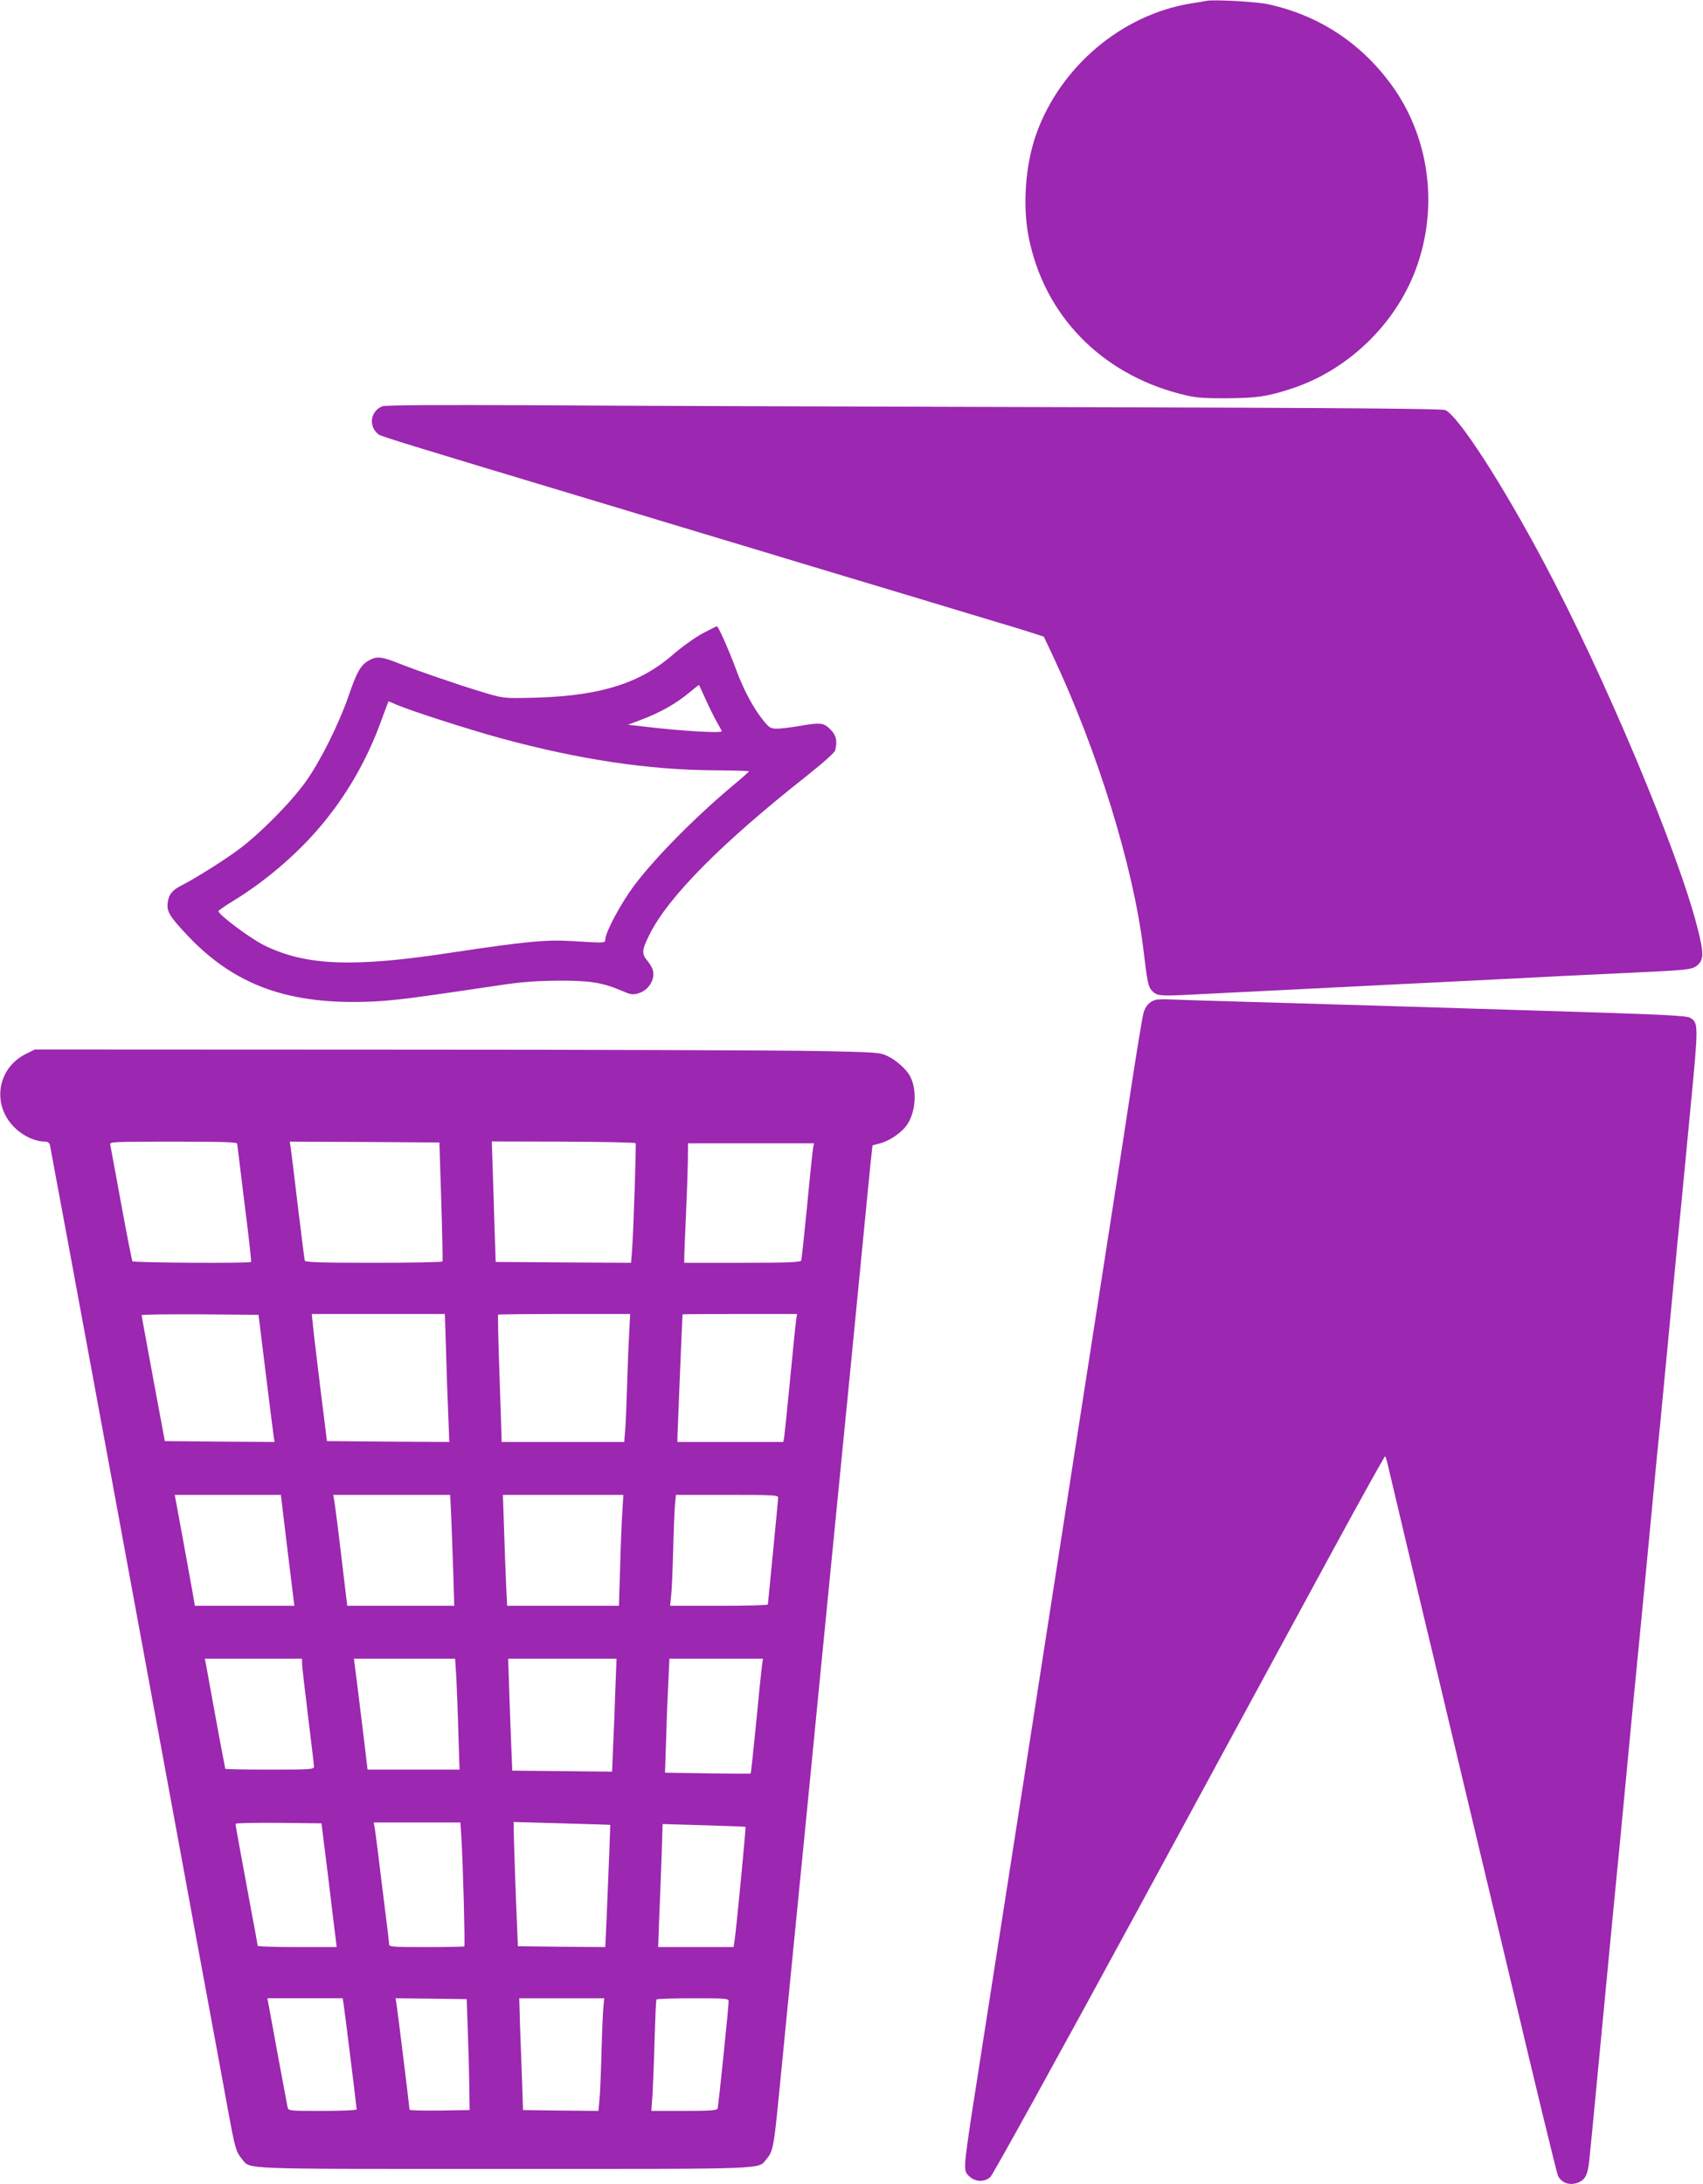 <?xml version="1.0" standalone="no"?>
<!DOCTYPE svg PUBLIC "-//W3C//DTD SVG 20010904//EN"
 "http://www.w3.org/TR/2001/REC-SVG-20010904/DTD/svg10.dtd">
<svg version="1.0" xmlns="http://www.w3.org/2000/svg"
 width="998pt" height="1280pt" viewBox="0 0 998 1280"
 preserveAspectRatio="xMidYMid meet">
<g transform="translate(0,1280) scale(0.1,-0.1)"
fill="#9c27b0" stroke="none">
<path d="M7070 12795 c-8 -2 -49 -9 -90 -15 -405 -66 -764 -368 -906 -762 -65
-180 -83 -422 -45 -611 91 -453 419 -792 882 -914 94 -24 121 -27 274 -27 181
1 247 11 391 59 338 113 621 395 733 731 121 359 60 757 -160 1054 -180 243
-425 402 -721 466 -66 14 -321 28 -358 19z"/>
<path d="M2240 10419 c-71 -29 -82 -120 -20 -166 13 -10 237 -79 1215 -373
143 -43 427 -129 630 -190 204 -61 487 -147 630 -190 143 -43 424 -128 625
-188 201 -61 435 -131 520 -157 85 -25 183 -55 216 -66 l61 -20 52 -110 c265
-564 472 -1237 531 -1719 24 -200 29 -222 50 -245 29 -31 46 -33 222 -24 341
17 605 30 1278 64 388 19 791 39 895 45 105 5 294 14 420 20 323 15 350 18
379 41 42 33 42 73 2 228 -116 451 -542 1465 -896 2131 -247 465 -502 860
-580 897 -19 8 -580 13 -2230 17 -1213 3 -2603 8 -3090 11 -595 3 -893 1 -910
-6z"/>
<path d="M4119 9089 c-42 -22 -121 -78 -175 -125 -206 -179 -454 -250 -879
-254 -111 -2 -129 1 -240 35 -152 46 -377 124 -476 163 -112 45 -140 48 -187
22 -49 -28 -70 -65 -122 -216 -55 -158 -164 -377 -248 -494 -85 -120 -269
-306 -392 -397 -92 -68 -253 -169 -335 -211 -54 -27 -76 -53 -82 -100 -7 -53
9 -80 112 -190 281 -299 601 -413 1089 -391 138 7 229 19 741 95 123 19 216
26 335 27 187 2 269 -10 374 -55 62 -27 73 -29 107 -19 60 18 99 80 85 135 -3
14 -18 39 -33 57 -34 40 -32 62 14 154 111 221 420 533 919 927 96 76 164 137
168 150 14 55 7 89 -28 124 -40 40 -58 41 -186 19 -47 -8 -104 -15 -126 -15
-37 0 -46 5 -79 46 -58 70 -118 183 -160 297 -43 116 -105 257 -114 257 -3 0
-40 -19 -82 -41z m17 -389 c21 -47 51 -107 66 -133 15 -26 28 -50 28 -52 0
-13 -248 2 -453 27 l-97 11 82 31 c105 40 197 91 273 154 33 27 61 49 61 48 1
0 19 -39 40 -86z m-1814 -29 c90 -38 419 -144 612 -197 460 -125 867 -186
1253 -188 112 -1 203 -3 202 -6 0 -3 -43 -41 -96 -85 -222 -186 -459 -426
-580 -589 -72 -97 -159 -257 -165 -306 -3 -28 12 -27 -193 -15 -153 10 -282
-3 -700 -66 -585 -90 -865 -79 -1110 43 -81 41 -265 178 -265 199 0 3 38 30
84 58 184 112 364 265 498 420 163 188 289 405 374 643 22 59 40 108 41 108 1
0 21 -8 45 -19z"/>
<path d="M6773 6941 c-36 -9 -61 -37 -72 -78 -6 -21 -36 -202 -67 -403 -73
-479 -64 -420 -134 -870 -34 -217 -65 -420 -70 -450 -5 -30 -36 -233 -70 -450
-34 -217 -65 -420 -70 -450 -84 -546 -501 -3225 -581 -3735 -29 -181 -53 -354
-53 -383 -1 -47 3 -57 27 -78 36 -31 87 -32 121 -1 14 12 402 715 862 1562
459 847 973 1793 1141 2103 168 309 308 561 310 558 3 -2 8 -19 13 -38 59
-250 166 -702 230 -968 44 -184 103 -429 130 -545 65 -274 143 -599 180 -755
45 -188 126 -526 166 -695 161 -682 287 -1202 295 -1217 24 -45 78 -59 128
-33 34 17 47 49 55 130 4 33 10 105 16 160 12 126 108 1127 120 1255 5 52 25
260 45 462 19 203 51 533 70 736 20 202 40 410 45 462 5 52 28 286 50 520 22
234 45 470 50 525 6 55 14 145 20 200 9 96 81 844 100 1050 6 55 14 145 20
200 5 55 30 313 55 574 49 508 49 515 1 546 -22 14 -151 20 -971 45 -187 6
-477 15 -645 20 -168 5 -543 16 -835 25 -291 8 -559 16 -595 18 -36 2 -75 1
-87 -2z"/>
<path d="M152 6624 c-168 -83 -202 -297 -68 -430 50 -51 122 -84 182 -84 14 0
24 -8 27 -22 5 -20 608 -3287 787 -4263 32 -176 95 -518 140 -760 45 -242 97
-525 116 -630 41 -223 47 -245 82 -287 52 -62 -42 -58 1537 -58 1581 0 1485
-4 1538 59 37 44 42 71 71 366 57 583 110 1116 176 1785 38 388 96 984 130
1325 34 341 86 870 116 1175 30 305 65 670 79 810 14 140 30 305 36 367 l12
111 41 11 c60 15 131 64 163 112 50 76 58 201 17 281 -21 41 -80 94 -132 119
-45 22 -61 23 -412 30 -201 4 -1315 8 -2476 8 l-2110 1 -52 -26z m1238 -526
c1 -7 20 -165 43 -351 24 -186 41 -340 38 -342 -8 -9 -690 -5 -695 4 -3 4 -33
156 -66 337 -33 181 -62 337 -64 347 -4 16 19 17 370 17 292 0 374 -3 374 -12z
m1196 -338 c6 -190 9 -348 7 -352 -2 -5 -184 -8 -404 -8 -311 0 -400 3 -403
13 -2 6 -20 152 -41 322 -20 171 -39 325 -42 343 l-5 32 438 -2 439 -3 11
-345z m1139 341 c4 -8 -12 -506 -21 -629 l-6 -72 -396 2 -397 3 -7 200 c-3
110 -8 269 -11 353 l-5 153 419 -1 c230 -1 421 -5 424 -9z m1040 -28 c-3 -16
-19 -167 -35 -338 -17 -170 -32 -316 -35 -322 -3 -10 -81 -13 -345 -13 l-340
0 0 38 c0 20 5 129 10 242 5 113 10 253 11 313 l1 107 369 0 369 0 -5 -27z
m-3208 -1318 c23 -187 44 -355 47 -373 l5 -32 -322 2 -321 3 -68 365 c-37 201
-68 368 -68 373 0 4 154 6 342 5 l343 -3 42 -340z m1057 128 c3 -120 9 -289
13 -376 l6 -157 -358 2 -359 3 -38 305 c-20 168 -41 335 -44 373 l-7 67 390 0
390 0 7 -217z m1073 100 c-4 -65 -9 -201 -12 -303 -3 -102 -8 -218 -11 -257
l-6 -73 -359 0 -359 0 -1 28 c0 15 -6 182 -12 370 -7 189 -10 346 -8 348 2 2
178 4 389 4 l385 0 -6 -117z m979 85 c-3 -18 -19 -177 -36 -353 -17 -176 -33
-330 -35 -342 l-5 -23 -310 0 -310 0 0 33 c1 26 28 706 30 715 0 1 151 2 335
2 l336 0 -5 -32z m-2981 -1353 l40 -325 -291 0 -292 0 -17 98 c-10 53 -36 199
-59 325 l-42 227 311 0 311 0 39 -325z m959 203 c3 -68 8 -214 12 -325 l6
-203 -313 0 -314 0 -34 283 c-18 155 -37 301 -41 325 l-7 42 342 0 343 0 6
-122z m1003 20 c-4 -57 -10 -203 -13 -325 l-7 -223 -327 0 -328 0 -6 123 c-3
67 -9 213 -12 325 l-7 202 353 0 353 0 -6 -102z m913 85 c0 -10 -14 -153 -30
-318 -16 -165 -30 -303 -30 -307 0 -5 -129 -8 -286 -8 l-287 0 6 58 c4 31 9
154 12 272 3 118 8 239 11 268 l5 52 300 0 c278 0 299 -1 299 -17z m-2790
-970 c0 -16 16 -154 35 -308 19 -154 35 -288 35 -297 0 -17 -19 -18 -260 -18
-143 0 -260 2 -260 5 0 3 -7 38 -15 78 -8 40 -32 173 -55 297 -22 124 -43 235
-45 248 l-5 22 285 0 285 0 0 -27z m904 -80 c3 -60 9 -206 12 -325 l7 -218
-270 0 -269 0 -23 193 c-13 105 -31 252 -40 325 l-17 132 297 0 296 0 7 -107z
m932 -75 c-3 -101 -9 -250 -13 -331 l-6 -149 -292 3 -293 3 -6 146 c-3 80 -9
227 -12 328 l-6 182 317 0 318 0 -7 -182z m859 140 c-3 -24 -19 -175 -34 -336
-16 -161 -30 -294 -32 -295 -2 -1 -116 -1 -253 1 l-249 4 7 206 c3 114 9 264
13 335 l6 127 274 0 274 0 -6 -42z m-2543 -1228 c20 -168 40 -331 44 -362 l7
-58 -232 0 c-127 0 -231 3 -231 8 0 4 -16 93 -36 197 -73 396 -94 509 -94 517
0 5 113 7 252 6 l252 -3 38 -305z m782 218 c9 -136 22 -629 17 -634 -2 -2
-103 -4 -223 -4 -201 0 -218 1 -218 18 0 9 -11 105 -25 212 -13 107 -32 254
-40 325 -9 72 -18 140 -21 153 l-4 22 254 0 254 0 6 -92z m872 78 c1 -2 -12
-337 -21 -544 l-8 -172 -256 2 -256 3 -12 290 c-6 160 -11 323 -12 364 l-1 74
283 -8 c155 -4 282 -8 283 -9z m793 -12 c3 -3 -55 -611 -65 -671 l-5 -33 -221
0 -221 0 6 168 c4 92 10 254 14 360 l6 193 241 -7 c133 -4 243 -8 245 -10z
m-2355 -1041 c7 -47 76 -601 76 -614 0 -5 -84 -9 -200 -9 -199 0 -200 0 -205
23 -4 18 -88 470 -112 605 l-6 32 221 0 220 0 6 -37z m727 -143 c4 -96 8 -242
9 -325 l2 -150 -176 -3 c-97 -1 -176 1 -176 5 0 11 -69 573 -76 616 l-6 37
209 -2 208 -3 6 -175z m795 128 c-3 -29 -8 -147 -11 -263 -3 -116 -8 -240 -12
-278 l-6 -67 -221 2 -221 3 -6 180 c-4 99 -9 246 -12 328 l-4 147 249 0 249 0
-5 -52z m734 35 c0 -34 -60 -618 -65 -630 -3 -10 -52 -13 -196 -13 l-192 0 7
98 c3 53 9 198 12 322 4 124 8 228 11 233 2 4 98 7 214 7 192 0 209 -1 209
-17z"/>
</g>
</svg>
